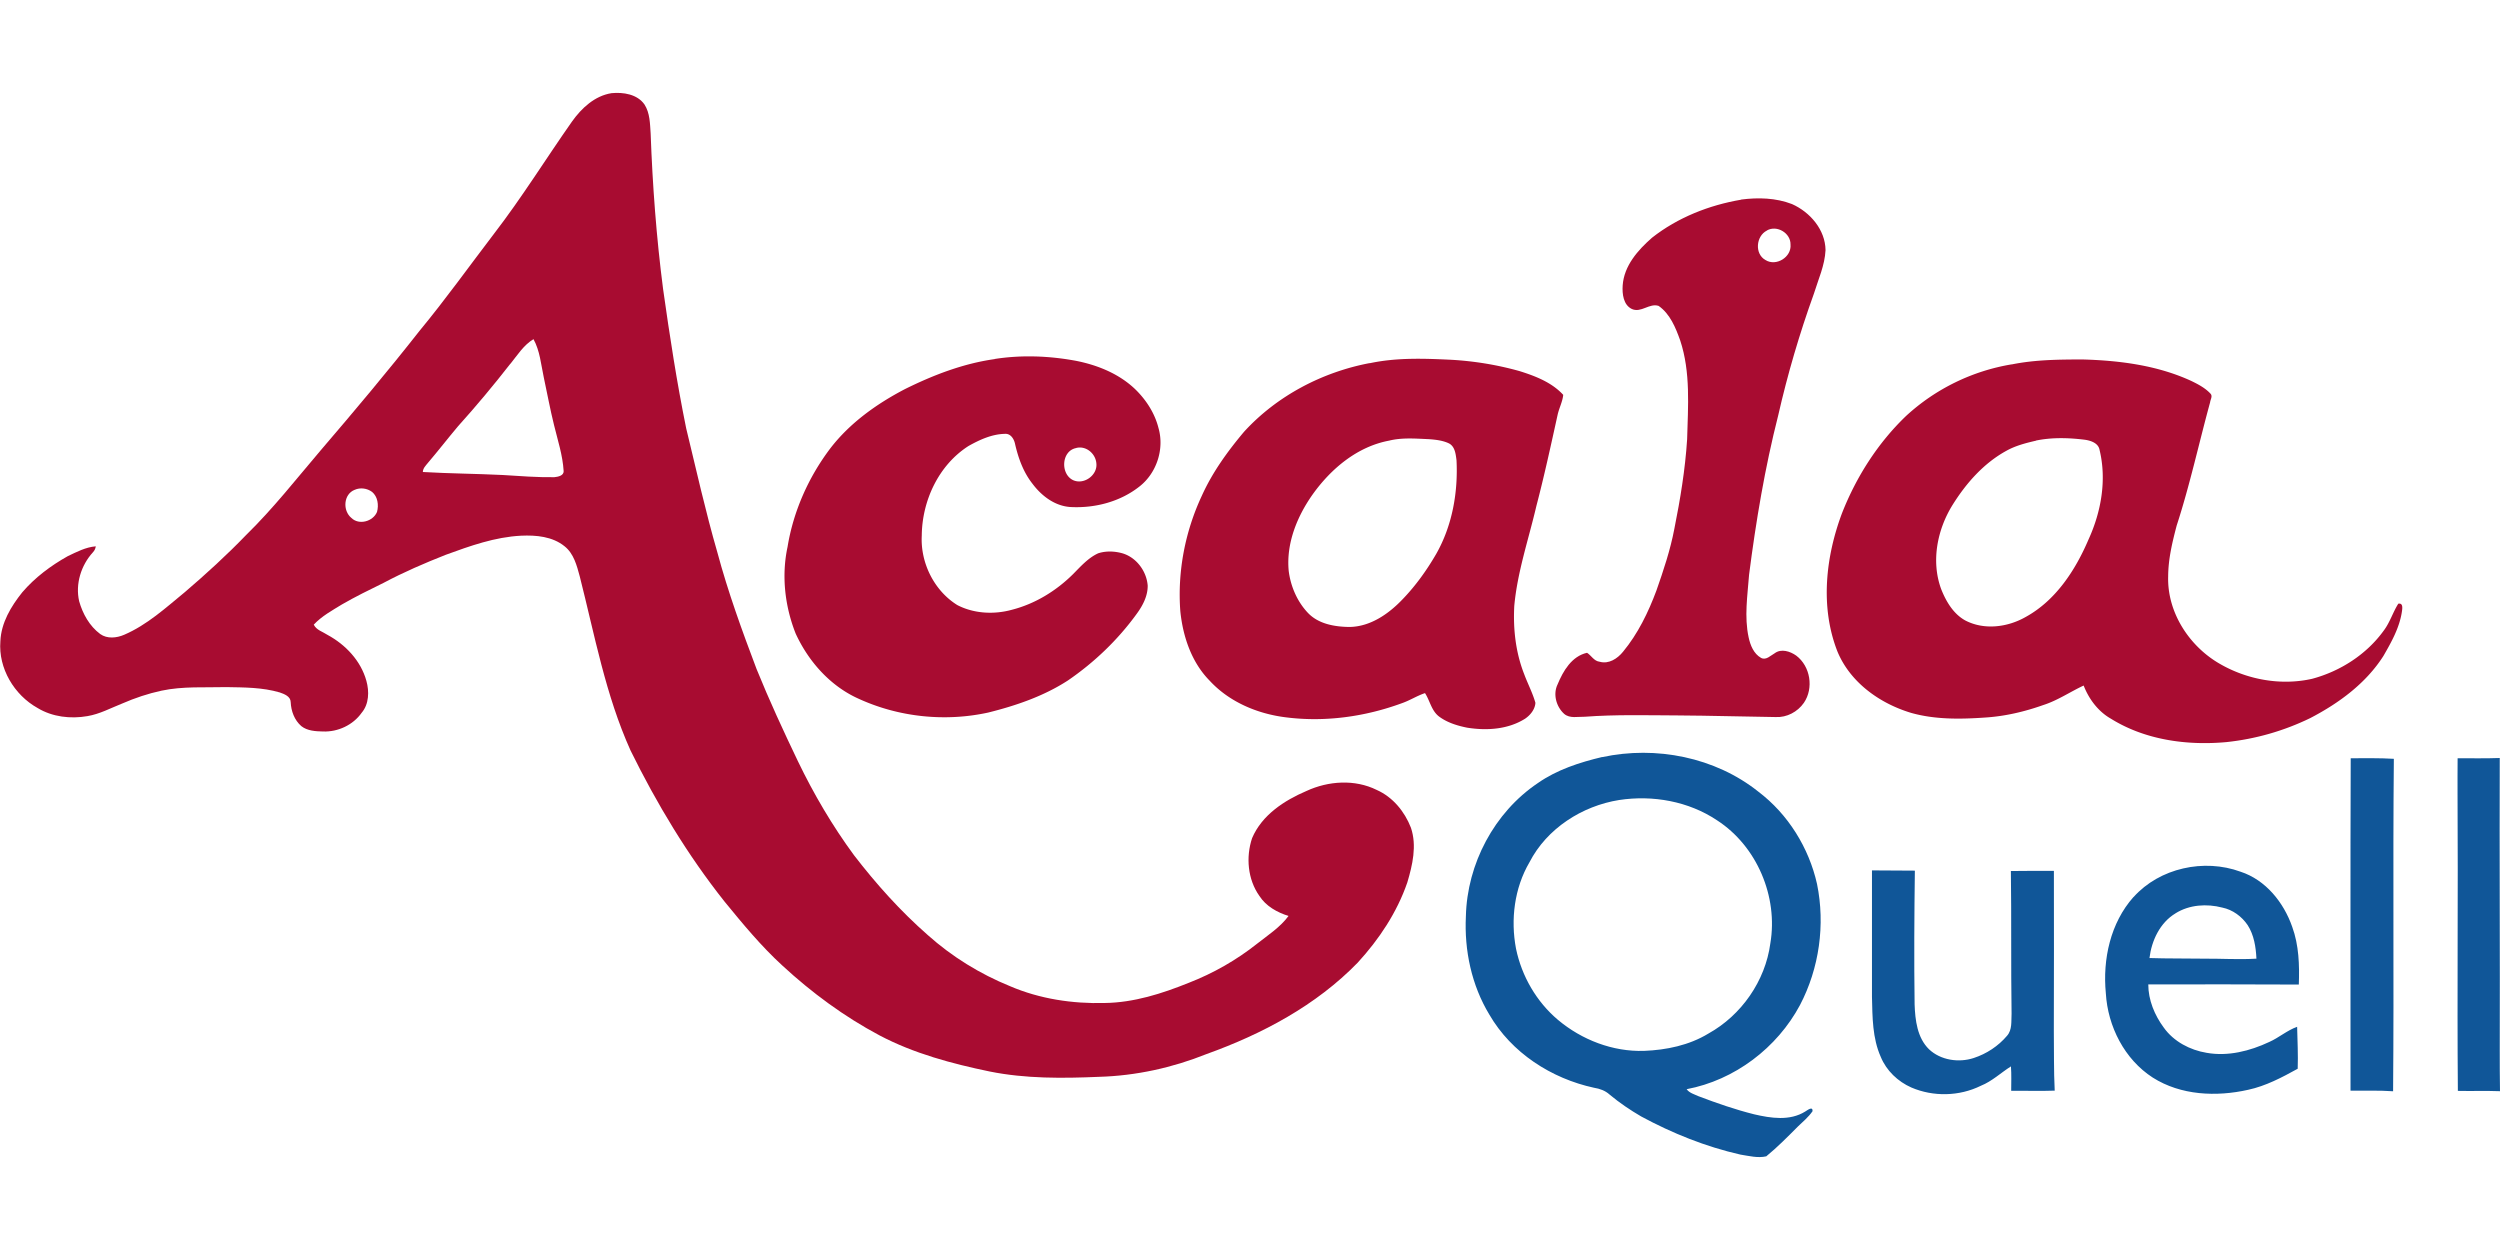 <?xml version="1.0"?>
<svg xmlns="http://www.w3.org/2000/svg" viewBox="0 -14.852 399.91 199.955"><defs><style>.cls-1{fill:#a80c31}</style></defs><path class="cls-1" d="M91.5 4.59C93.02 2.45 95.14.47 97.83.05c1.87-.18 4.12.16 5.27 1.82.87 1.36.87 3.05.98 4.61.3 8.32.92 16.64 1.99 24.9 1.05 7.45 2.19 14.89 3.69 22.26 1.61 6.63 3.09 13.3 4.99 19.86 1.7 6.34 3.95 12.52 6.27 18.66 2.02 4.99 4.29 9.89 6.61 14.74 2.54 5.27 5.51 10.33 8.98 15.05 3.54 4.6 7.44 8.95 11.81 12.78 3.87 3.46 8.35 6.22 13.15 8.17 4.75 2.04 10 2.83 15.15 2.69 4.66-.06 9.16-1.5 13.45-3.23 3.93-1.53 7.63-3.64 10.93-6.26 1.75-1.38 3.68-2.62 5.02-4.43-1.83-.58-3.61-1.56-4.67-3.22-1.87-2.64-2.17-6.21-1.16-9.23 1.57-3.7 5.15-6.03 8.71-7.55 3.49-1.61 7.72-1.9 11.23-.16 2.57 1.14 4.47 3.46 5.47 6.05.97 2.87.25 5.95-.58 8.75-1.65 4.8-4.52 9.1-7.93 12.82-6.65 6.85-15.28 11.43-24.19 14.63-5.46 2.19-11.29 3.47-17.17 3.64-5.84.25-11.75.31-17.51-.85-6.07-1.26-12.14-2.88-17.65-5.79-5.64-3-10.82-6.82-15.51-11.15-3.41-3.12-6.36-6.7-9.28-10.27-5.9-7.44-10.82-15.62-15.01-24.13-4-8.87-5.75-18.49-8.13-27.86-.47-1.73-.95-3.64-2.42-4.81-1.94-1.58-4.56-1.81-6.96-1.7-4.18.21-8.15 1.63-12.04 3.05-3.4 1.34-6.76 2.79-9.99 4.51-2.23 1.09-4.47 2.19-6.62 3.43-1.58.97-3.24 1.87-4.52 3.24.42.87 1.44 1.13 2.19 1.63 2.89 1.56 5.34 4.14 6.23 7.36.47 1.69.43 3.71-.76 5.11-1.38 1.96-3.8 3.08-6.18 2.99-1.19-.03-2.5-.09-3.47-.86-1.1-.95-1.64-2.41-1.7-3.85-.02-.91-1.03-1.29-1.76-1.54-2.75-.81-5.65-.8-8.5-.85-3.47.09-6.98-.16-10.4.57-2.15.46-4.26 1.17-6.28 2.05-1.83.72-3.6 1.69-5.57 2.02-2.7.47-5.61.14-7.98-1.3C2.27 96.32-.28 92.05.06 87.73c.12-2.95 1.7-5.58 3.5-7.83 2.03-2.37 4.56-4.26 7.27-5.78 1.43-.68 2.89-1.45 4.49-1.58-.05.37-.2.68-.45.95-1.9 2.07-2.84 5.07-2.21 7.83.57 2.02 1.66 3.98 3.37 5.25 1.12.8 2.62.64 3.83.12 3.68-1.58 6.66-4.32 9.72-6.83 3.4-2.91 6.71-5.93 9.81-9.15 4.31-4.21 8.03-8.97 11.93-13.55 5.39-6.29 10.72-12.63 15.84-19.15C71.3 33 75.07 27.72 79.01 22.56c4.46-5.79 8.31-12.02 12.51-18m-9.87 38.76c-2.67 3.43-5.46 6.77-8.37 10-1.63 1.93-3.17 3.93-4.81 5.85-.35.44-.82.87-.83 1.48 4.25.25 8.52.27 12.77.48 2.75.17 5.5.39 8.26.35.58-.06 1.54-.23 1.49-1-.15-2.51-.95-4.93-1.54-7.36-.63-2.53-1.09-5.09-1.64-7.63-.44-2.05-.61-4.22-1.64-6.09-1.56.93-2.56 2.54-3.68 3.93M56.74 63.5c-1.81.7-1.95 3.34-.53 4.5 1.22 1.2 3.47.56 4.1-.96.3-1.1.12-2.46-.8-3.21-.78-.58-1.88-.73-2.77-.33m221.78-46.43c2.71-.35 5.55-.28 8.13.72 2.89 1.28 5.33 4.1 5.37 7.37-.12 2.44-1.16 4.69-1.87 6.99-2.29 6.36-4.2 12.85-5.7 19.44-2.13 8.38-3.56 16.92-4.66 25.49-.25 3.33-.79 6.72-.07 10.03.27 1.26.81 2.61 1.99 3.28.81.42 1.51-.38 2.17-.74 1.04-.79 2.48-.32 3.45.37 2.27 1.71 2.83 5.2 1.23 7.55-1.01 1.45-2.73 2.37-4.51 2.28-5.23-.07-10.47-.23-15.7-.26-4.95-.02-9.9-.16-14.84.21-1.1-.03-2.39.32-3.3-.46-1.27-1.15-1.82-3.15-1.05-4.72.89-2.15 2.26-4.5 4.71-5.05.69.44 1.11 1.33 2.01 1.43 1.47.42 2.86-.5 3.75-1.6 2.38-2.88 4.04-6.3 5.34-9.79 1.13-3.23 2.22-6.48 2.86-9.84.95-4.74 1.74-9.52 2.05-14.35.14-5.28.58-10.72-1.11-15.82-.73-2.04-1.61-4.23-3.45-5.52-1.47-.49-2.8 1.16-4.27.5-1.38-.65-1.57-2.42-1.48-3.77.21-3.15 2.44-5.66 4.7-7.64 4.11-3.23 9.13-5.21 14.26-6.08m4.11 4.94c-1.74.87-2 3.73-.23 4.71 1.71 1.08 4.2-.47 4.01-2.48.04-1.83-2.19-3.17-3.79-2.24Z"/><path class="cls-1" d="M159.12 42.57c4.31-.67 8.73-.5 13.02.3 3.43.68 6.82 2.05 9.39 4.48 1.78 1.71 3.19 3.87 3.79 6.28.96 3.35-.3 7.21-3.06 9.35-3.05 2.41-7.04 3.46-10.9 3.28-2.55-.11-4.72-1.75-6.2-3.73-1.47-1.86-2.28-4.13-2.8-6.42-.17-.77-.71-1.64-1.62-1.56-2.07.04-4.03.94-5.81 1.94-4.78 3.05-7.43 8.75-7.48 14.33-.23 4.35 1.97 8.81 5.69 11.12 2.67 1.38 5.88 1.54 8.76.74 3.69-.95 7.05-3.01 9.75-5.69 1.22-1.23 2.41-2.59 4.01-3.33 1.19-.39 2.5-.36 3.71-.05 2.33.59 4.04 2.85 4.22 5.21.02 1.66-.79 3.2-1.75 4.51-3.01 4.16-6.77 7.76-11 10.66-3.88 2.52-8.31 4.03-12.76 5.14-6.91 1.51-14.3.74-20.73-2.21-4.53-2.02-8.02-5.96-10.07-10.42-1.73-4.37-2.29-9.25-1.3-13.86.93-5.72 3.36-11.17 6.85-15.78 3.13-4.06 7.38-7.09 11.89-9.45 4.55-2.26 9.35-4.11 14.4-4.82m13.03 14.23c-2.37.45-2.55 4.14-.5 5.13 1.73.8 3.94-.79 3.73-2.68-.12-1.56-1.65-2.87-3.23-2.46Zm46.96-13.57c4.29-.92 8.7-.76 13.05-.55 3.69.21 7.35.81 10.91 1.81 2.53.79 5.17 1.81 6.99 3.8-.11 1.12-.68 2.15-.91 3.25-1.07 4.85-2.12 9.7-3.38 14.51-1.24 5.32-3.04 10.54-3.54 16-.2 3.68.22 7.43 1.57 10.88.57 1.55 1.36 3.03 1.81 4.62-.06 1.04-.8 1.96-1.63 2.53-2.74 1.74-6.16 1.95-9.29 1.45-1.59-.32-3.19-.81-4.5-1.79-1.21-.92-1.45-2.52-2.24-3.74-1.27.42-2.4 1.16-3.66 1.6-5.89 2.17-12.3 3.07-18.55 2.28-4.56-.55-9.09-2.45-12.24-5.87-2.9-2.94-4.28-7.07-4.69-11.1-.48-6.32.76-12.75 3.44-18.48 1.69-3.75 4.11-7.09 6.74-10.22 5.25-5.75 12.49-9.55 20.11-11m3.13 12.4c-5.12.95-9.34 4.51-12.29 8.66-2.48 3.53-4.22 7.83-3.79 12.21.32 2.5 1.39 4.96 3.16 6.78 1.7 1.71 4.23 2.13 6.54 2.16 3.4-.04 6.36-2.14 8.6-4.52 2.06-2.15 3.8-4.59 5.29-7.16 2.57-4.52 3.51-9.83 3.25-14.99-.13-.98-.24-2.2-1.22-2.7-.99-.47-2.11-.59-3.19-.67-2.12-.09-4.27-.28-6.36.23Zm99.58-12.19c3.76-.76 7.6-.79 11.42-.79 5.9.17 11.93.95 17.33 3.45 1.09.53 2.21 1.12 3.04 2.02.38.4-.02.94-.06 1.38-1.8 6.57-3.24 13.24-5.35 19.72-.7 2.66-1.35 5.36-1.36 8.12-.18 5.74 3.36 11.18 8.25 13.99 4.4 2.55 9.8 3.53 14.78 2.4 4.52-1.21 8.72-3.91 11.47-7.73.98-1.31 1.45-2.92 2.31-4.28.8-.15.65.76.58 1.26-.38 2.57-1.68 4.88-2.96 7.1-2.8 4.39-7.13 7.56-11.69 9.93a40.3 40.3 0 0 1-13.45 3.85c-6.31.57-12.98-.34-18.44-3.74-2.05-1.16-3.53-3.15-4.37-5.31-2.17 1.01-4.17 2.39-6.46 3.12-2.96 1.05-6.04 1.78-9.18 1.99-3.99.28-8.08.36-11.97-.74-5.01-1.51-9.72-4.86-11.77-9.8-2.8-7.12-1.9-15.16.74-22.18 2.29-5.81 5.73-11.2 10.25-15.53a32.94 32.94 0 0 1 16.89-8.24m3.88 12.21c-1.65.38-3.31.81-4.78 1.64-3.61 1.99-6.41 5.18-8.57 8.64-2.44 3.93-3.45 8.95-1.85 13.39.77 1.98 1.94 4 3.85 5.07 3.03 1.6 6.78 1.12 9.68-.53 4.82-2.64 7.97-7.48 10.08-12.43 2.02-4.42 2.91-9.5 1.76-14.28-.18-1.09-1.34-1.49-2.29-1.64-2.61-.33-5.29-.41-7.88.12Z"/><path d="M256.29 106.26c8.6-1.85 18.07.01 24.99 5.53 4.75 3.6 8.08 8.97 9.38 14.77 1.33 6.51.36 13.46-2.72 19.35-3.66 6.86-10.47 12.03-18.14 13.47.44.61 1.23.81 1.89 1.12 2.92 1.11 5.88 2.14 8.92 2.9 2.67.62 5.68 1.09 8.15-.44.36-.21 1.21-.92 1.19-.07-.65.95-1.54 1.68-2.36 2.47-1.63 1.64-3.27 3.3-5.05 4.76-1.36.31-2.79-.07-4.14-.28-5.55-1.26-10.87-3.4-15.87-6.1-1.77-1.03-3.47-2.18-5.05-3.5-.69-.63-1.58-.95-2.49-1.09-6.83-1.48-13.21-5.59-16.75-11.71-2.84-4.69-4.02-10.27-3.75-15.72.19-8.37 4.53-16.61 11.5-21.3 3.07-2.15 6.7-3.32 10.31-4.18m2.71 6.88c-5.94.95-11.56 4.55-14.35 9.96-2.42 4.14-3.04 9.17-2.15 13.83.91 4.39 3.27 8.48 6.71 11.38 3.81 3.2 8.77 5.12 13.77 4.96 3.57-.14 7.2-.89 10.28-2.76 5.29-2.93 9.12-8.42 9.92-14.43 1.27-7.47-2.14-15.56-8.52-19.69-4.55-3.05-10.29-4.07-15.66-3.25m117.02-6.68c2.3 0 4.61-.05 6.9.09-.17 17.73.03 35.46-.12 53.18-2.27-.16-4.54-.07-6.81-.1.01-17.72-.04-35.45.03-53.17m17.1 0c2.25 0 4.5.04 6.74-.04-.06 15.6.05 31.21 0 46.81 0 2.16 0 4.32.04 6.49-2.25-.09-4.49 0-6.74-.05-.13-15.78.05-31.55-.05-47.33 0-1.96-.01-3.92.01-5.88m-51.84 22.21c4.18-4.67 11.29-6.2 17.12-4.06 4.02 1.31 6.9 4.91 8.26 8.81 1.08 2.95 1.17 6.14 1.06 9.24-8.03-.05-16.05-.03-24.08-.02 0 2.5 1.01 4.92 2.48 6.91 1.59 2.23 4.19 3.59 6.85 4.03 3.41.61 6.92-.28 10.01-1.73 1.56-.69 2.86-1.86 4.47-2.43.05 2.24.17 4.47.09 6.71-2.52 1.39-5.1 2.76-7.94 3.37-5.08 1.14-10.75.9-15.25-1.96-4.51-2.91-7.19-8.18-7.5-13.48-.53-5.44.73-11.25 4.43-15.41m6.72 2.62c-2.49 1.49-3.83 4.36-4.17 7.15 2.89.1 5.78.05 8.67.1 2.81-.02 5.64.17 8.44 0-.09-1.85-.38-3.77-1.4-5.36-.94-1.39-2.4-2.47-4.06-2.81-2.49-.65-5.27-.47-7.49.92Zm-48.57-6.87c2.29.02 4.58.04 6.87.04-.09 7.13-.14 14.27-.04 21.4.09 2.51.41 5.32 2.3 7.17 1.86 1.76 4.76 2.19 7.16 1.4 2.05-.67 3.92-1.9 5.32-3.55.86-.97.66-2.35.73-3.54-.11-7.61-.01-15.22-.11-22.82 2.29-.04 4.59-.02 6.88-.03 0 8.5.03 17.01-.01 25.51.04 3.22-.02 6.44.14 9.65-2.32.09-4.64 0-6.96.03 0-1.3.06-2.61-.04-3.91-1.61 1.02-3.02 2.38-4.81 3.1-3.44 1.7-7.6 1.79-11.12.28-2.15-.95-3.99-2.69-4.89-4.89-1.35-3.01-1.33-6.37-1.41-9.6-.01-6.75 0-13.49 0-20.24Z" style="fill:#105698"/></svg>

